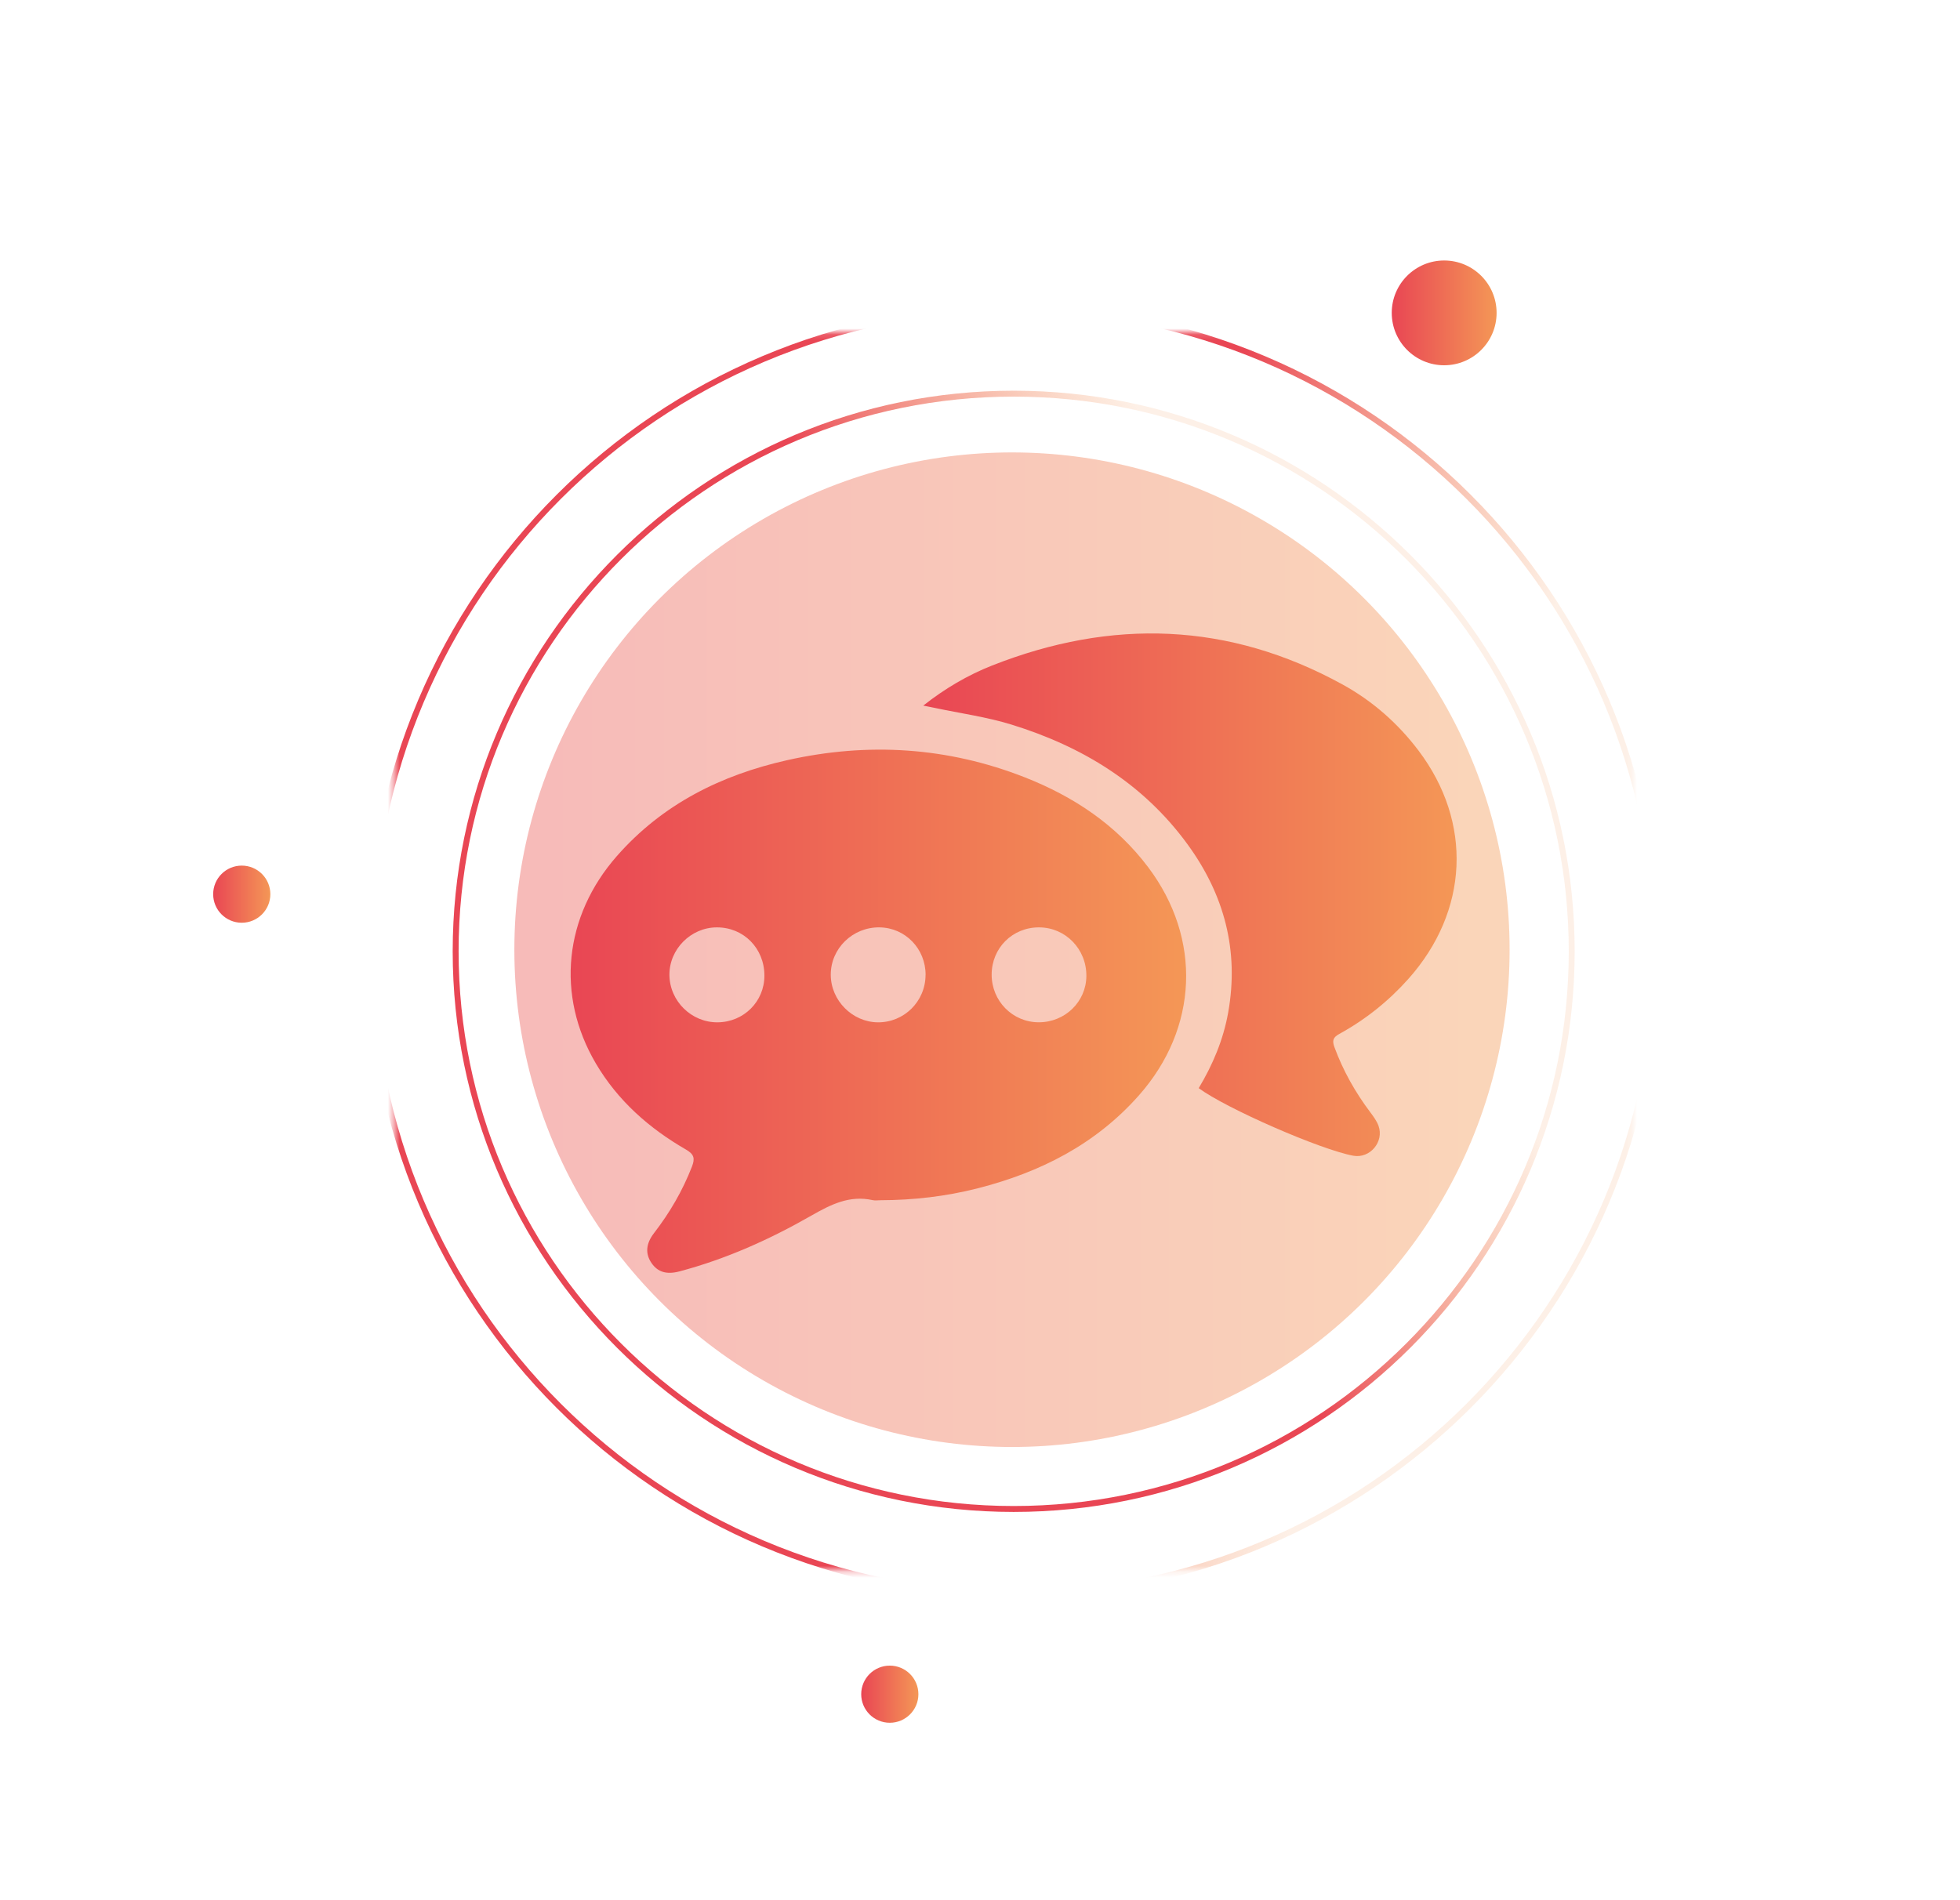 <svg width="331" height="321" viewBox="0 0 331 321" fill="none" xmlns="http://www.w3.org/2000/svg">
<g opacity="0.4" filter="url(#filter0_f_24_95)">
<ellipse cx="170.901" cy="160.419" rx="84.037" ry="83.999" fill="url(#paint0_linear_24_95)"/>
</g>
<mask id="mask0_24_95" style="mask-type:luminance" maskUnits="userSpaceOnUse" x="66" y="56" width="210" height="210">
<path d="M275.799 56.128H66.577V265.255H275.799V56.128Z" fill="white"/>
</mask>
<g mask="url(#mask0_24_95)">
<path d="M171.188 269.278C231.186 269.278 279.824 220.662 279.824 160.692C279.824 100.721 231.186 52.105 171.188 52.105C111.19 52.105 62.552 100.721 62.552 160.692C62.552 220.662 111.19 269.278 171.188 269.278Z" stroke="url(#paint1_radial_24_95)"/>
<path d="M171.187 254.888C223.234 254.888 265.427 212.715 265.427 160.692C265.427 108.669 223.234 66.495 171.187 66.495C119.141 66.495 76.948 108.669 76.948 160.692C76.948 212.715 119.141 254.888 171.187 254.888Z" stroke="url(#paint2_radial_24_95)"/>
</g>
<path d="M40.828 155.865C43.495 155.865 45.657 153.705 45.657 151.039C45.657 148.374 43.495 146.213 40.828 146.213C38.162 146.213 36 148.374 36 151.039C36 153.705 38.162 155.865 40.828 155.865Z" fill="url(#paint3_linear_24_95)"/>
<path d="M150.268 291C152.935 291 155.096 288.839 155.096 286.174C155.096 283.508 152.935 281.348 150.268 281.348C147.601 281.348 145.439 283.508 145.439 286.174C145.439 288.839 147.601 291 150.268 291Z" fill="url(#paint4_linear_24_95)"/>
<path d="M243.889 61.699C248.778 61.699 252.742 57.737 252.742 52.849C252.742 47.962 248.778 44 243.889 44C238.999 44 235.035 47.962 235.035 52.849C235.035 57.737 238.999 61.699 243.889 61.699Z" fill="url(#paint5_linear_24_95)"/>
<path d="M148.703 202.736C148.257 202.736 147.797 202.816 147.378 202.722C143.467 201.847 140.29 203.464 136.992 205.349C129.965 209.373 122.597 212.674 114.737 214.759C112.572 215.334 111.079 214.873 110.034 213.356C108.961 211.792 109.048 210.108 110.447 208.29C113.111 204.841 115.276 201.125 116.855 197.055C117.381 195.698 117.241 194.983 115.862 194.188C109.621 190.585 104.325 185.92 100.628 179.638C93.853 168.135 95.252 154.748 104.192 144.583C111.899 135.814 121.804 130.902 132.949 128.402C146.572 125.348 160.021 126.177 173.084 131.309C181.318 134.551 188.512 139.323 193.914 146.501C202.994 158.571 202.361 173.689 192.342 185.018C185.021 193.299 175.662 198.031 165.137 200.717C159.748 202.094 154.259 202.722 148.697 202.736H148.703ZM129.092 164.787C129.085 160.175 125.575 156.626 121.045 156.647C116.655 156.66 112.998 160.356 113.051 164.714C113.105 169.111 116.782 172.714 121.172 172.687C125.601 172.66 129.099 169.171 129.092 164.787ZM167.468 164.62C167.462 169.091 171.006 172.68 175.429 172.68C179.859 172.68 183.429 169.211 183.463 164.874C183.503 160.316 179.952 156.66 175.476 156.647C170.986 156.633 167.475 160.129 167.468 164.62ZM156.311 164.7C156.337 160.269 152.887 156.693 148.517 156.647C143.994 156.593 140.277 160.222 140.297 164.673C140.316 168.991 143.934 172.64 148.23 172.687C152.667 172.734 156.277 169.165 156.304 164.707L156.311 164.7Z" fill="url(#paint6_linear_24_95)"/>
<path d="M202.435 183.808C204.813 179.845 206.591 175.628 207.411 171.043C209.289 160.55 206.731 151.079 200.53 142.591C193.042 132.332 182.737 126.076 170.82 122.394C166.616 121.097 162.2 120.496 157.883 119.58C157.31 119.46 156.737 119.353 155.918 119.186C159.615 116.272 163.432 114.039 167.542 112.415C187.733 104.455 207.517 105.063 226.709 115.61C231.758 118.384 236.055 122.153 239.552 126.778C248.725 138.915 248.046 153.913 237.834 165.362C234.476 169.125 230.586 172.226 226.183 174.645C225.137 175.22 224.944 175.748 225.35 176.864C226.816 180.861 228.874 184.51 231.425 187.898C231.952 188.6 232.498 189.342 232.798 190.158C233.783 192.878 231.339 195.738 228.534 195.217C223.012 194.201 207.078 187.244 202.421 183.795L202.435 183.808Z" fill="url(#paint7_linear_24_95)"/>
<defs>
<filter id="filter0_f_24_95" x="10.864" y="0.421" width="320.073" height="319.997" filterUnits="userSpaceOnUse" color-interpolation-filters="sRGB">
<feFlood flood-opacity="0" result="BackgroundImageFix"/>
<feBlend mode="normal" in="SourceGraphic" in2="BackgroundImageFix" result="shape"/>
<feGaussianBlur stdDeviation="38" result="effect1_foregroundBlur_24_95"/>
</filter>
<linearGradient id="paint0_linear_24_95" x1="30.486" y1="160.51" x2="247.429" y2="160.51" gradientUnits="userSpaceOnUse">
<stop stop-color="#E83C4E"/>
<stop offset="1" stop-color="#F39551"/>
</linearGradient>
<radialGradient id="paint1_radial_24_95" cx="0" cy="0" r="1" gradientUnits="userSpaceOnUse" gradientTransform="translate(113.562 126.922) rotate(15.973) scale(139.412 724.454)">
<stop offset="0.55" stop-color="#E94654"/>
<stop offset="0.99" stop-color="#F49756" stop-opacity="0.14"/>
</radialGradient>
<radialGradient id="paint2_radial_24_95" cx="0" cy="0" r="1" gradientUnits="userSpaceOnUse" gradientTransform="translate(115.78 176.088) rotate(-29.009) scale(121.06 629.173)">
<stop offset="0.55" stop-color="#E94654"/>
<stop offset="0.99" stop-color="#F49756" stop-opacity="0.14"/>
</radialGradient>
<linearGradient id="paint3_linear_24_95" x1="36" y1="151.039" x2="45.657" y2="151.039" gradientUnits="userSpaceOnUse">
<stop stop-color="#E94654"/>
<stop offset="1" stop-color="#F49756"/>
</linearGradient>
<linearGradient id="paint4_linear_24_95" x1="145.439" y1="286.174" x2="155.096" y2="286.174" gradientUnits="userSpaceOnUse">
<stop stop-color="#E94654"/>
<stop offset="1" stop-color="#F49756"/>
</linearGradient>
<linearGradient id="paint5_linear_24_95" x1="235.035" y1="52.849" x2="252.734" y2="52.849" gradientUnits="userSpaceOnUse">
<stop stop-color="#E94654"/>
<stop offset="1" stop-color="#F49756"/>
</linearGradient>
<linearGradient id="paint6_linear_24_95" x1="96.378" y1="170.816" x2="200.323" y2="170.816" gradientUnits="userSpaceOnUse">
<stop stop-color="#E94654"/>
<stop offset="1" stop-color="#F49756"/>
</linearGradient>
<linearGradient id="paint7_linear_24_95" x1="155.918" y1="151.146" x2="246" y2="151.146" gradientUnits="userSpaceOnUse">
<stop stop-color="#E94654"/>
<stop offset="1" stop-color="#F49756"/>
</linearGradient>
</defs>
</svg>
